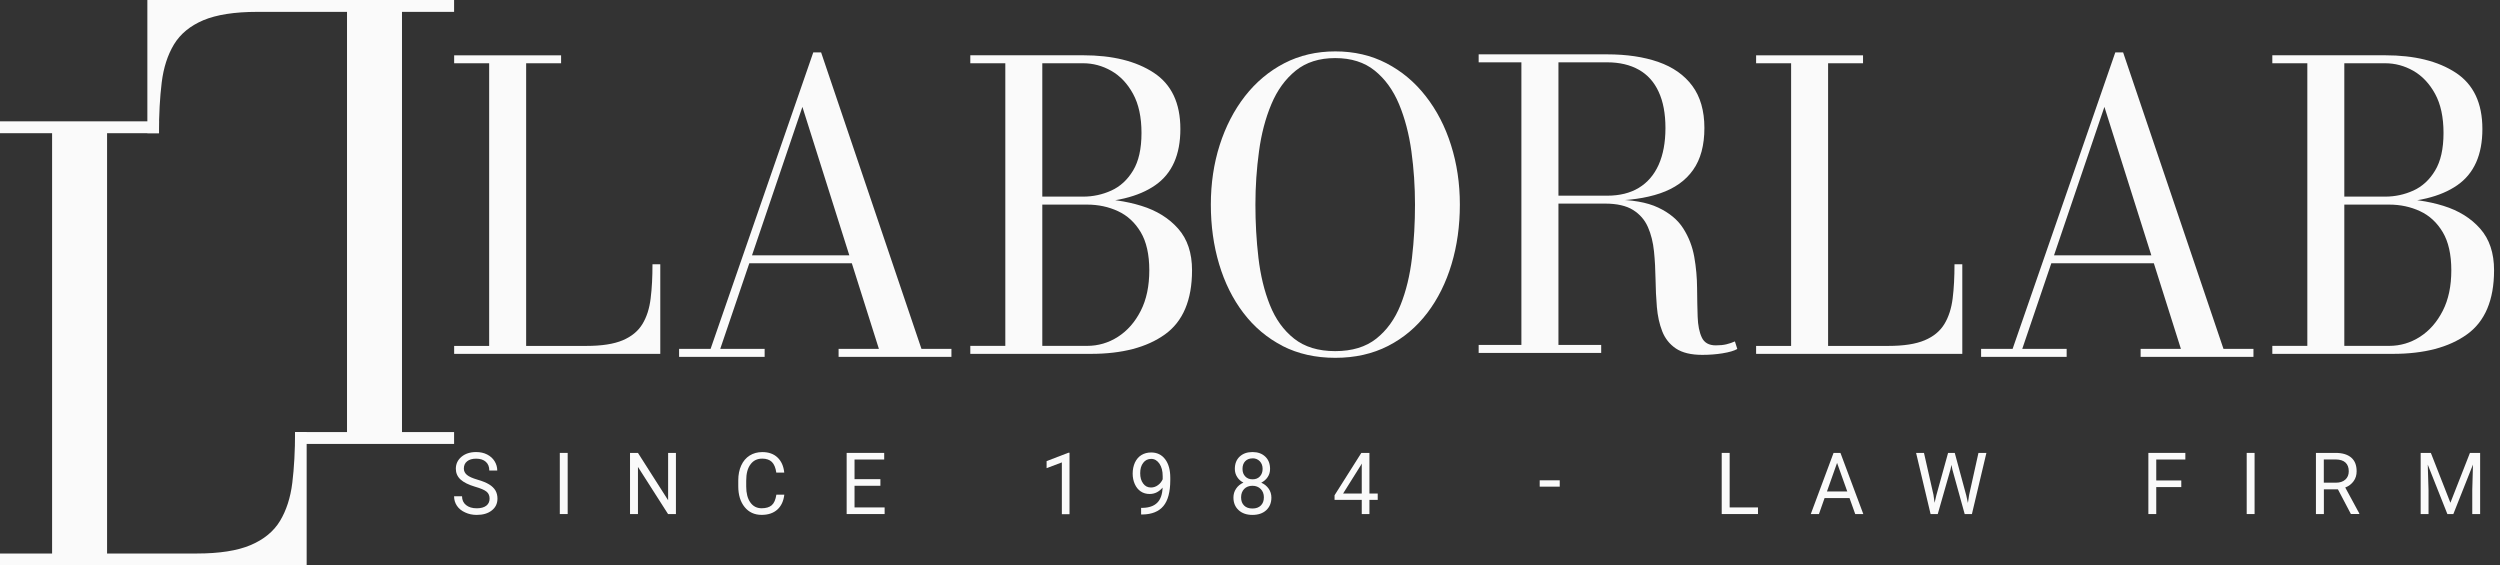 <svg xmlns="http://www.w3.org/2000/svg" width="283" height="64" viewBox="0 0 283 64" fill="none"><rect x="0" y="0" width="283" height="64" fill="#333333" stroke="none"/><g clip-path="url(#clip0_159_636)"><g clip-path="url(#clip1_159_636)"><path d="M33.401 48.912H51.403V50.255H33.401V48.912ZM51.403 -9.15527e-05V1.343H29.127C26.557 1.343 24.527 1.661 23.023 2.288C21.527 2.923 20.421 3.835 19.697 5.024C18.981 6.213 18.511 7.654 18.304 9.347C18.097 11.041 17.994 12.955 17.994 15.08H16.681V-9.15527e-05H51.395H51.403ZM39.282 -9.15527e-05H45.505V50.255H39.282V-9.15527e-05Z" fill="#FAFAFA"></path><path d="M18.002 15.08H0V13.737H18.002V15.08ZM0 64V62.657H22.275C24.846 62.657 26.875 62.339 28.371 61.704C29.867 61.069 30.982 60.157 31.698 58.968C32.414 57.779 32.884 56.338 33.09 54.645C33.297 52.951 33.401 51.037 33.401 48.912H34.714V63.992H0V64ZM12.12 64H5.897V13.745H12.12V64Z" fill="#FAFAFA"></path></g><path d="M63.515 7.165H51.41V6.262H63.515V7.165ZM51.41 40.061V39.157H66.388C68.115 39.157 69.484 38.946 70.486 38.522C71.489 38.099 72.237 37.48 72.722 36.682C73.208 35.884 73.518 34.915 73.654 33.775C73.797 32.635 73.861 31.349 73.861 29.916H74.744V40.061H51.402H51.41ZM59.56 40.061H55.373V6.262H59.56V40.061Z" fill="#FAFAFA"></path><path d="M86.557 40.395H76.872V39.491H86.557V40.395ZM81.225 40.395H80.127L92.064 5.928H92.948L104.615 40.395H99.776L90.831 12.1L81.225 40.395ZM98.893 29.802H84.353V28.906H98.893V29.802ZM107.702 40.395H94.929V39.491H107.702V40.395Z" fill="#FAFAFA"></path><path d="M117.765 22.941V22.258H122.612C123.726 22.258 124.793 22.029 125.795 21.573C126.806 21.117 127.626 20.36 128.262 19.31C128.899 18.259 129.217 16.843 129.217 15.051C129.217 13.26 128.899 11.786 128.262 10.622C127.626 9.457 126.806 8.594 125.795 8.016C124.793 7.446 123.726 7.161 122.612 7.161H109.839V6.257H122.612C125.939 6.257 128.605 6.917 130.61 8.236C132.616 9.555 133.618 11.672 133.618 14.604C133.618 17.535 132.671 19.652 130.769 20.971C128.867 22.29 126.153 22.941 122.612 22.941H117.765ZM109.839 40.057V39.153H123.058C124.315 39.153 125.485 38.811 126.551 38.127C127.618 37.443 128.477 36.466 129.13 35.188C129.782 33.909 130.101 32.379 130.101 30.595C130.101 28.812 129.774 27.363 129.13 26.28C128.477 25.189 127.626 24.399 126.551 23.902C125.485 23.406 124.315 23.161 123.058 23.161H117.765V22.494H123.495C125.565 22.494 127.467 22.762 129.201 23.3C130.936 23.837 132.329 24.7 133.372 25.889C134.422 27.078 134.939 28.649 134.939 30.595C134.939 33.966 133.913 36.393 131.868 37.858C129.822 39.324 127.029 40.057 123.487 40.057H109.831H109.839ZM117.988 40.057H113.802V6.266H117.988V40.065V40.057Z" fill="#FAFAFA"></path><path d="M145.193 39.161C143.45 38.266 141.97 37.02 140.76 35.432C139.55 33.844 138.635 32.004 138.006 29.903C137.378 27.802 137.067 25.555 137.067 23.161C137.067 20.767 137.402 18.512 138.07 16.419C138.739 14.327 139.694 12.478 140.927 10.891C142.169 9.303 143.649 8.057 145.376 7.161C147.103 6.266 149.029 5.818 151.161 5.818C153.294 5.818 155.22 6.266 156.947 7.161C158.674 8.057 160.162 9.303 161.396 10.891C162.637 12.478 163.592 14.319 164.253 16.419C164.921 18.52 165.256 20.767 165.256 23.161C165.256 25.555 164.945 27.811 164.316 29.903C163.688 31.996 162.773 33.844 161.563 35.432C160.353 37.02 158.881 38.266 157.13 39.161C155.379 40.057 153.39 40.505 151.154 40.505C148.917 40.505 146.928 40.057 145.177 39.161M146.681 7.992C145.511 8.936 144.588 10.198 143.919 11.794C143.251 13.382 142.781 15.165 142.519 17.136C142.248 19.106 142.113 21.109 142.113 23.161C142.113 25.213 142.224 27.216 142.455 29.187C142.686 31.157 143.116 32.94 143.752 34.528C144.389 36.124 145.296 37.386 146.49 38.331C147.684 39.275 149.236 39.748 151.146 39.748C153.056 39.748 154.615 39.275 155.801 38.331C156.987 37.386 157.902 36.124 158.539 34.528C159.175 32.94 159.605 31.157 159.836 29.187C160.067 27.216 160.178 25.213 160.178 23.161C160.178 21.109 160.043 19.106 159.772 17.136C159.502 15.165 159.032 13.382 158.372 11.794C157.703 10.198 156.788 8.936 155.618 7.992C154.448 7.047 152.952 6.575 151.146 6.575C149.339 6.575 147.851 7.047 146.681 7.992Z" fill="#FAFAFA"></path><path d="M175.31 22.738V22.152H181.924C183.332 22.152 184.534 21.858 185.513 21.264C186.492 20.67 187.24 19.806 187.757 18.659C188.266 17.518 188.529 16.126 188.529 14.498C188.529 12.869 188.274 11.493 187.757 10.386C187.248 9.278 186.5 8.448 185.513 7.894C184.534 7.34 183.332 7.055 181.924 7.055H167.384V6.152H181.924C184.136 6.152 186.07 6.437 187.725 7.015C189.38 7.593 190.662 8.497 191.569 9.718C192.476 10.947 192.938 12.535 192.938 14.489C192.938 16.444 192.516 18.023 191.664 19.228C190.813 20.442 189.571 21.321 187.932 21.883C186.293 22.445 184.295 22.722 181.924 22.722H175.31V22.738ZM181.255 39.951H167.384V39.047H181.255V39.951ZM176.416 39.951H172.222V6.16H176.416V39.959V39.951ZM195.015 39.992C194.259 40.114 193.495 40.171 192.699 40.171C191.418 40.171 190.423 39.927 189.707 39.446C188.998 38.966 188.481 38.314 188.163 37.5C187.845 36.686 187.646 35.774 187.558 34.756C187.47 33.738 187.423 32.688 187.407 31.605C187.391 30.522 187.335 29.472 187.232 28.454C187.128 27.436 186.905 26.524 186.547 25.71C186.189 24.896 185.632 24.252 184.868 23.772C184.104 23.291 183.038 23.047 181.685 23.047H175.294V22.599H182.56C184.717 22.599 186.428 22.893 187.701 23.495C188.967 24.09 189.922 24.879 190.542 25.856C191.171 26.842 191.585 27.916 191.792 29.089C191.999 30.262 192.102 31.434 192.11 32.606C192.118 33.779 192.142 34.862 192.174 35.839C192.206 36.824 192.365 37.614 192.643 38.2C192.922 38.795 193.447 39.096 194.227 39.096C194.689 39.096 195.094 39.055 195.429 38.974C195.763 38.893 196.081 38.787 196.392 38.648L196.662 39.503C196.312 39.707 195.755 39.87 195.007 39.992" fill="#FAFAFA"></path><path d="M210.895 7.165H198.791V6.262H210.895V7.165ZM198.791 40.061V39.157H213.768C215.495 39.157 216.864 38.946 217.866 38.522C218.877 38.099 219.617 37.48 220.103 36.682C220.588 35.884 220.899 34.915 221.042 33.775C221.185 32.635 221.249 31.349 221.249 29.916H222.132V40.061H198.791ZM206.94 40.061H202.754V6.262H206.94V40.061Z" fill="#FAFAFA"></path><path d="M233.945 40.395H224.26V39.491H233.945V40.395ZM228.613 40.395H227.515L239.453 5.928H240.336L252.003 40.395H247.164L238.219 12.1L228.613 40.395ZM246.281 29.802H231.741V28.906H246.281V29.802ZM255.091 40.395H242.318V39.491H255.091V40.395Z" fill="#FAFAFA"></path><path d="M265.154 22.942V22.258H270C271.122 22.258 272.181 22.029 273.191 21.573C274.194 21.118 275.022 20.36 275.651 19.31C276.287 18.259 276.606 16.843 276.606 15.051C276.606 13.26 276.287 11.786 275.651 10.622C275.014 9.458 274.194 8.594 273.191 8.016C272.181 7.446 271.122 7.161 270 7.161H257.227V6.258H270C273.327 6.258 275.993 6.917 277.998 8.236C280.004 9.555 281.006 11.672 281.006 14.604C281.006 17.535 280.059 19.652 278.157 20.971C276.255 22.29 273.542 22.942 270 22.942H265.154ZM257.227 40.057V39.153H270.446C271.711 39.153 272.873 38.811 273.94 38.127C275.006 37.443 275.865 36.466 276.518 35.188C277.171 33.909 277.489 32.379 277.489 30.595C277.489 28.812 277.163 27.363 276.518 26.28C275.865 25.189 275.014 24.399 273.94 23.902C272.873 23.406 271.711 23.161 270.446 23.161H265.154V22.494H270.884C272.953 22.494 274.855 22.762 276.59 23.3C278.325 23.837 279.717 24.7 280.76 25.889C281.81 27.078 282.328 28.649 282.328 30.595C282.328 33.966 281.301 36.393 279.256 37.858C277.21 39.324 274.417 40.057 270.876 40.057H257.219H257.227ZM265.376 40.057H261.19V6.266H265.376V40.065V40.057Z" fill="#FAFAFA"></path><path d="M53.798 55.104C53.034 54.876 52.477 54.599 52.127 54.274C51.776 53.948 51.601 53.541 51.601 53.061C51.601 52.515 51.816 52.067 52.238 51.709C52.668 51.351 53.217 51.172 53.901 51.172C54.363 51.172 54.777 51.261 55.143 51.448C55.509 51.636 55.787 51.888 55.986 52.206C56.185 52.531 56.289 52.881 56.289 53.264H55.389C55.389 52.841 55.262 52.515 54.999 52.279C54.737 52.043 54.371 51.921 53.901 51.921C53.464 51.921 53.121 52.018 52.875 52.222C52.628 52.417 52.508 52.694 52.508 53.044C52.508 53.329 52.628 53.565 52.859 53.761C53.09 53.956 53.487 54.135 54.052 54.298C54.617 54.461 55.055 54.64 55.373 54.836C55.692 55.031 55.923 55.259 56.082 55.52C56.233 55.78 56.313 56.09 56.313 56.44C56.313 57.002 56.098 57.449 55.668 57.783C55.238 58.125 54.665 58.288 53.957 58.288C53.495 58.288 53.058 58.199 52.66 58.011C52.254 57.832 51.944 57.58 51.729 57.262C51.514 56.944 51.402 56.586 51.402 56.179H52.302C52.302 56.594 52.453 56.928 52.755 57.172C53.058 57.417 53.464 57.539 53.965 57.539C54.434 57.539 54.793 57.441 55.047 57.246C55.302 57.05 55.421 56.782 55.421 56.44C55.421 56.098 55.302 55.837 55.071 55.65C54.84 55.463 54.419 55.283 53.806 55.104" fill="#FAFAFA"></path><path d="M64.261 51.269H63.37V58.19H64.261V51.269Z" fill="#FAFAFA"></path><path d="M76.515 58.19H75.623L72.217 52.857V58.19H71.318V51.269H72.217L75.631 56.627V51.269H76.515V58.19Z" fill="#FAFAFA"></path><path d="M88.784 55.996C88.697 56.729 88.434 57.291 87.989 57.69C87.543 58.089 86.954 58.284 86.214 58.284C85.418 58.284 84.773 57.991 84.296 57.405C83.819 56.818 83.572 56.037 83.572 55.051V54.384C83.572 53.74 83.683 53.179 83.906 52.69C84.129 52.202 84.447 51.827 84.861 51.566C85.275 51.306 85.752 51.176 86.293 51.176C87.01 51.176 87.591 51.379 88.02 51.794C88.45 52.202 88.705 52.772 88.776 53.496H87.877C87.798 52.943 87.63 52.544 87.376 52.291C87.121 52.047 86.755 51.916 86.293 51.916C85.721 51.916 85.275 52.128 84.957 52.568C84.63 52.999 84.471 53.61 84.471 54.408V55.076C84.471 55.825 84.622 56.428 84.933 56.867C85.243 57.315 85.673 57.535 86.222 57.535C86.715 57.535 87.097 57.421 87.36 57.193C87.623 56.965 87.798 56.566 87.885 55.996H88.784Z" fill="#FAFAFA"></path><path d="M99.661 54.99H96.733V57.441H100.139V58.19H95.841V51.269H100.091V52.018H96.733V54.241H99.661V54.99Z" fill="#FAFAFA"></path><path d="M121.069 58.207H120.202V52.344L118.475 52.996V52.198L120.934 51.253H121.069V58.207Z" fill="#FAFAFA"></path><path d="M131.608 55.194C131.425 55.414 131.219 55.585 130.964 55.723C130.717 55.853 130.439 55.919 130.144 55.919C129.754 55.919 129.412 55.821 129.126 55.625C128.839 55.43 128.616 55.153 128.457 54.795C128.298 54.437 128.218 54.046 128.218 53.614C128.218 53.15 128.306 52.735 128.473 52.36C128.648 51.994 128.887 51.709 129.205 51.513C129.523 51.318 129.89 51.22 130.311 51.22C130.98 51.22 131.505 51.473 131.895 51.986C132.285 52.499 132.476 53.199 132.476 54.078V54.339C132.476 55.682 132.213 56.668 131.696 57.286C131.179 57.905 130.391 58.223 129.34 58.239H129.173V57.49H129.356C130.065 57.474 130.614 57.286 130.988 56.92C131.37 56.554 131.577 55.975 131.608 55.186M130.287 55.186C130.574 55.186 130.844 55.096 131.083 54.917C131.33 54.738 131.505 54.51 131.616 54.249V53.899C131.616 53.321 131.497 52.857 131.25 52.49C131.004 52.132 130.693 51.945 130.319 51.945C129.945 51.945 129.635 52.092 129.412 52.393C129.181 52.686 129.07 53.077 129.07 53.565C129.07 54.054 129.181 54.428 129.404 54.73C129.627 55.039 129.921 55.186 130.295 55.186" fill="#FAFAFA"></path><path d="M143.771 53.085C143.771 53.427 143.684 53.736 143.501 54.005C143.326 54.274 143.079 54.486 142.776 54.64C143.127 54.795 143.405 55.023 143.612 55.316C143.819 55.617 143.922 55.951 143.922 56.326C143.922 56.92 143.723 57.401 143.334 57.759C142.944 58.117 142.418 58.288 141.774 58.288C141.129 58.288 140.604 58.109 140.214 57.751C139.824 57.392 139.625 56.92 139.625 56.326C139.625 55.951 139.72 55.617 139.927 55.316C140.126 55.015 140.405 54.787 140.755 54.632C140.453 54.477 140.222 54.274 140.047 53.997C139.872 53.728 139.784 53.419 139.784 53.077C139.784 52.491 139.967 52.026 140.333 51.684C140.699 51.343 141.177 51.172 141.782 51.172C142.387 51.172 142.856 51.343 143.222 51.684C143.588 52.026 143.771 52.491 143.771 53.077M143.071 56.301C143.071 55.91 142.952 55.601 142.713 55.357C142.474 55.112 142.156 54.99 141.774 54.99C141.392 54.99 141.073 55.112 140.843 55.349C140.612 55.593 140.492 55.902 140.492 56.301C140.492 56.7 140.604 57.002 140.835 57.23C141.065 57.458 141.376 57.563 141.782 57.563C142.188 57.563 142.498 57.449 142.729 57.221C142.96 56.993 143.071 56.684 143.071 56.293M141.782 51.888C141.447 51.888 141.169 51.994 140.962 52.206C140.755 52.417 140.652 52.711 140.652 53.077C140.652 53.443 140.755 53.712 140.962 53.932C141.169 54.152 141.439 54.258 141.79 54.258C142.14 54.258 142.41 54.152 142.617 53.932C142.824 53.712 142.928 53.427 142.928 53.077C142.928 52.727 142.824 52.442 142.609 52.214C142.394 51.994 142.124 51.88 141.798 51.88" fill="#FAFAFA"></path><path d="M155.019 55.87H155.958V56.586H155.019V58.19H154.151V56.586H151.071V56.065L154.103 51.269H155.019V55.862V55.87ZM152.05 55.87H154.151V52.474L154.048 52.662L152.042 55.862L152.05 55.87Z" fill="#FAFAFA"></path><path d="M176.562 54.372H174.294V55.088H176.562V54.372Z" fill="#FAFAFA"></path><path d="M195.797 57.441H199.004V58.19H194.898V51.269H195.797V57.441Z" fill="#FAFAFA"></path><path d="M209.374 56.383H206.541L205.904 58.19H204.981L207.559 51.269H208.339L210.926 58.19H210.011L209.366 56.383H209.374ZM206.811 55.634H209.111L207.957 52.401L206.811 55.634Z" fill="#FAFAFA"></path><path d="M218.868 56.008L218.995 56.92L219.186 56.098L220.523 51.269H221.279L222.585 56.098L222.768 56.936L222.911 56L223.961 51.269H224.861L223.221 58.19H222.402L221.009 53.15L220.905 52.621L220.794 53.15L219.354 58.19H218.542L216.902 51.269H217.794L218.868 56.008Z" fill="#FAFAFA"></path><path d="M246.921 55.137H244.088V58.19H243.196V51.269H247.382V52.018H244.088V54.388H246.921V55.137Z" fill="#FAFAFA"></path><path d="M255.218 51.269H254.327V58.19H255.218V51.269Z" fill="#FAFAFA"></path><path d="M264.654 55.389H263.063V58.19H262.164V51.269H264.4C265.164 51.269 265.745 51.448 266.159 51.798C266.572 52.149 266.771 52.67 266.771 53.346C266.771 53.777 266.66 54.152 266.429 54.469C266.198 54.787 265.888 55.031 265.482 55.186L267.074 58.125V58.182H266.119L264.647 55.381L264.654 55.389ZM263.063 54.64H264.432C264.877 54.64 265.228 54.526 265.49 54.29C265.753 54.054 265.88 53.745 265.88 53.346C265.88 52.914 265.753 52.588 265.506 52.36C265.259 52.132 264.893 52.018 264.424 52.01H263.055V54.64H263.063Z" fill="#FAFAFA"></path><path d="M275.173 51.269L277.385 56.912L279.597 51.269H280.751V58.19H279.86V55.495L279.94 52.588L277.719 58.19H277.043L274.822 52.596L274.91 55.495V58.19H274.019V51.269H275.173Z" fill="#FAFAFA"></path></g><defs><clipPath id="clip0_159_636"><rect width="282.328" height="64" fill="white"></rect></clipPath><clipPath id="clip1_159_636"><rect width="51.403" height="64" fill="white"></rect></clipPath></defs></svg>